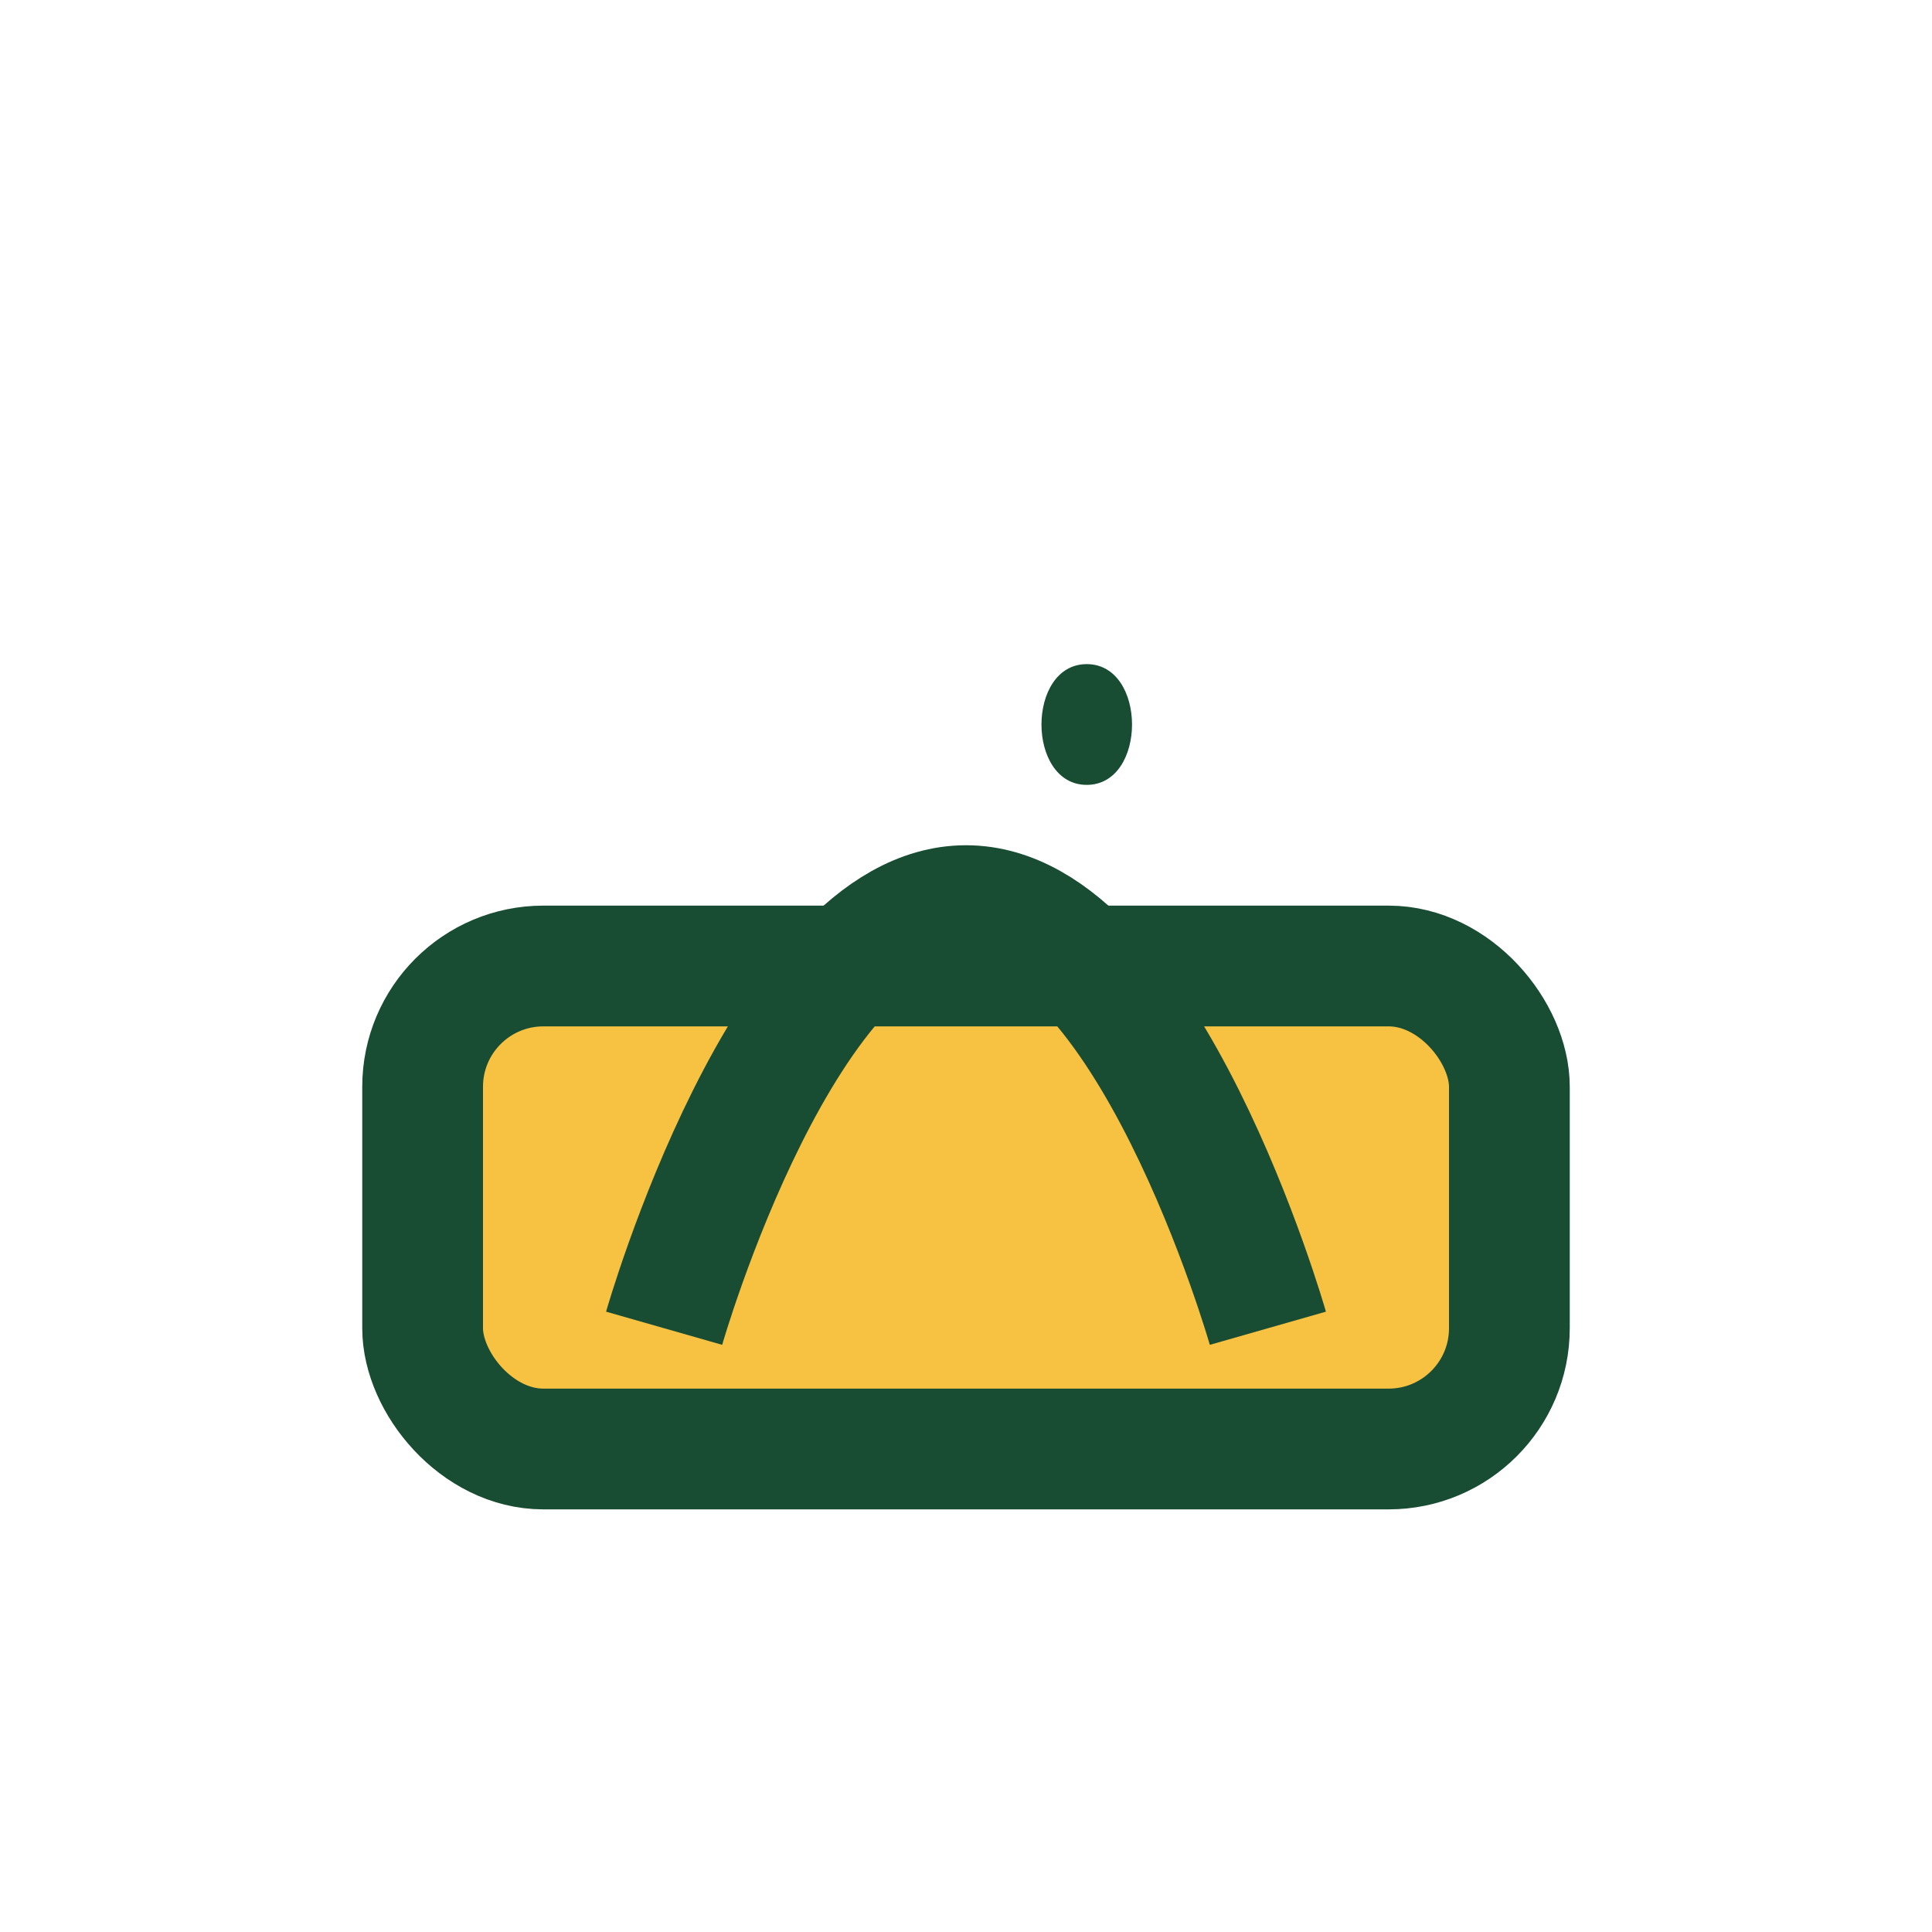 <?xml version="1.0" encoding="UTF-8"?>
<svg xmlns="http://www.w3.org/2000/svg" width="32" height="32" viewBox="0 0 32 32"><rect x="7" y="16" width="18" height="8" rx="2" fill="#F7C242" stroke="#194D33" stroke-width="2"/><path d="M11 22s2-7 5-7 5 7 5 7" fill="none" stroke="#194D33" stroke-width="2"/><path d="M18 13c1 0 1-2 0-2s-1 2 0 2z" fill="#194D33"/></svg>